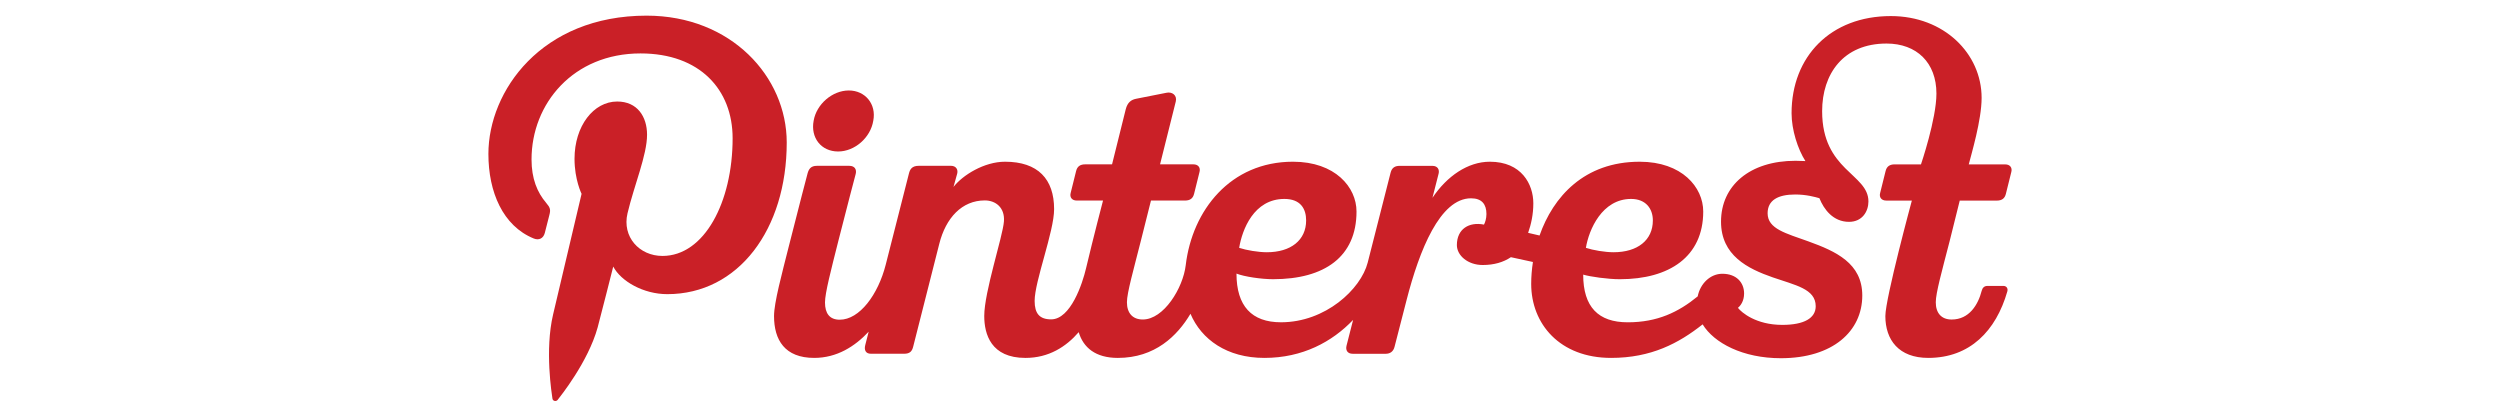 <?xml version="1.0" encoding="UTF-8"?> <!-- Generator: Adobe Illustrator 28.1.0, SVG Export Plug-In . SVG Version: 6.00 Build 0) --> <svg xmlns="http://www.w3.org/2000/svg" xmlns:xlink="http://www.w3.org/1999/xlink" version="1.1" id="Layer_1" x="0px" y="0px" viewBox="0 0 300 50" style="enable-background:new 0 0 300 50;" xml:space="preserve"> <style type="text/css"> .st0{fill:none;} .st1{fill:#CA2027;} </style> <rect class="st0" width="300" height="50"></rect> <rect class="st0" width="300" height="50"></rect> <g> <path class="st1" d="M100.576,18.179c1.983,0,3.886-1.651,4.217-3.688c0.392-1.983-0.953-3.634-2.935-3.634 c-1.982,0-3.886,1.651-4.221,3.634C97.25,16.527,98.54,18.179,100.576,18.179z"></path> <path class="st1" d="M235.168,24.072c0,0,4.352,0,4.437,0c0.608,0,0.964-0.247,1.101-0.814 c0.196-0.817,0.553-2.242,0.655-2.632c0.131-0.511-0.166-0.898-0.732-0.898c-0.136,0-2.222,0-4.378,0 c0.316-1.255,1.543-5.328,1.543-7.984c0-5.304-4.503-9.815-10.894-9.815c-7.217,0-11.912,4.843-11.912,11.658 c0,1.988,0.741,4.305,1.661,5.742c-0.384-0.022-0.78-0.034-1.188-0.034c-5.484,0-8.938,2.975-8.938,7.303 c0,4.062,3.203,5.641,6.218,6.691c2.678,0.933,5.144,1.367,5.144,3.46c0,1.411-1.357,2.238-4.012,2.238 c-3.151,0-4.883-1.484-5.323-2.046c0.298-0.235,0.742-0.793,0.742-1.724c0-1.302-0.914-2.364-2.612-2.364 c-1.437,0-2.652,1.172-2.956,2.713c-2.308,1.888-4.826,3.111-8.398,3.111c-3.517,0-5.343-1.83-5.343-5.722 c0.825,0.251,2.972,0.552,4.391,0.552c5.955,0,10.014-2.706,10.014-8.125c0-2.914-2.558-5.974-7.619-5.974h-0.011 c-6.656,0-10.384,4.216-12.012,8.854c-0.456-0.11-0.913-0.218-1.371-0.32c0.364-1.029,0.625-2.221,0.625-3.543 c0-2.29-1.418-4.992-5.214-4.992c-2.644,0-5.152,1.732-6.89,4.327c0.432-1.693,0.719-2.821,0.738-2.896 c0.113-0.443-0.071-0.936-0.762-0.936c-0.887,0-3.896,0-3.896,0c-0.555,0-0.947,0.196-1.105,0.828 c-0.106,0.421-1.444,5.674-2.748,10.787c-0.821,3.188-5.066,7.158-10.403,7.158c-3.518,0-5.342-1.95-5.342-5.843 c0.92,0.366,2.972,0.674,4.39,0.674c6.197,0,10.014-2.706,10.014-8.125c0-2.914-2.558-5.974-7.619-5.974h-0.011 c-7.495,0-12.086,5.822-12.865,12.422c-0.324,2.744-2.639,6.512-5.15,6.512c-1.223,0-1.905-0.768-1.905-2.073 c0-1.127,0.793-3.881,1.662-7.332c0.291-1.155,0.733-2.916,1.223-4.868c2.213,0,3.99,0,4.075,0 c0.607,0,0.962-0.247,1.1-0.814c0.195-0.817,0.553-2.242,0.654-2.632c0.132-0.511-0.164-0.898-0.732-0.898 c-0.134,0-4.007,0-4.007,0s1.845-7.361,1.889-7.55c0.177-0.749-0.448-1.18-1.104-1.043 c0,0-3.097,0.606-3.671,0.726c-0.577,0.117-1.025,0.434-1.234,1.266c-0.027,0.106-1.64,6.6-1.64,6.6 s-3.144,0-3.217,0c-0.606,0-0.963,0.247-1.099,0.814c-0.196,0.816-0.555,2.243-0.654,2.632 c-0.133,0.511,0.164,0.898,0.732,0.898c0.116,0,1.438,0,3.155,0c-0.023,0.09-1.14,4.341-2.043,8.146 c-0.426,1.83-1.85,6.112-4.183,6.112c-1.393,0-1.982-0.703-1.982-2.211c0-2.375,2.337-8.319,2.337-11.016 c0-3.603-1.933-5.69-5.893-5.69c-2.496,0-5.085,1.612-6.181,3.026c0,0,0.333-1.158,0.446-1.603 c0.122-0.47-0.131-0.932-0.748-0.932c-0.885,0-3.031,0-3.872,0c-0.824,0-1.052,0.44-1.173,0.925 c-0.048,0.194-1.443,5.673-2.783,10.932c-0.916,3.602-3.142,6.611-5.522,6.611c-1.224,0-1.768-0.768-1.768-2.072 c0-1.127,0.728-3.908,1.597-7.359c1.057-4.202,1.99-7.662,2.089-8.066c0.13-0.518-0.102-0.969-0.769-0.969 c-0.837,0-3.01,0-3.895,0c-0.705,0-0.958,0.37-1.106,0.885c0,0-1.096,4.15-2.257,8.77 c-0.843,3.353-1.774,6.768-1.774,8.372c0,2.864,1.286,5.022,4.82,5.022c2.728,0,4.887-1.383,6.536-3.146 c-0.243,0.954-0.397,1.558-0.413,1.619c-0.142,0.545,0.03,1.028,0.673,1.028c0.885,0,3.113,0,3.986,0 c0.694,0,0.961-0.279,1.105-0.884c0.14-0.577,3.117-12.287,3.117-12.287c0.787-3.146,2.733-5.228,5.471-5.228 c1.298,0,2.422,0.86,2.292,2.53c-0.144,1.838-2.361,8.441-2.361,11.338c0,2.193,0.813,5.031,4.942,5.031 c2.814,0,4.887-1.349,6.393-3.09c0.551,1.848,2.013,3.09,4.694,3.09c4.455,0,7.141-2.643,8.718-5.297 c1.309,3.084,4.376,5.296,8.872,5.296c4.583,0,8.13-1.932,10.643-4.559c-0.452,1.771-0.758,2.974-0.784,3.075 c-0.143,0.554,0.099,0.989,0.749,0.989c0.868,0,3.57,0,3.945,0c0.54,0,0.924-0.275,1.065-0.843 c0.069-0.279,0.639-2.481,1.444-5.611c1.54-5.989,4.015-12.204,7.733-12.204c1.311,0,1.849,0.733,1.849,1.888 c0,0.544-0.158,1.015-0.295,1.268c-1.803-0.358-3.253,0.532-3.253,2.456c0,1.254,1.319,2.393,3.1,2.393 c1.361,0,2.485-0.333,3.383-0.938c0.838,0.173,1.738,0.368,2.643,0.575c-0.138,0.9-0.207,1.786-0.207,2.625 c0,4.808,3.433,8.885,9.586,8.885c4.821,0,8.13-1.764,10.987-4.025c1.373,2.247,4.84,4.062,9.388,4.062 c6.234,0,9.769-3.242,9.769-7.526c0-3.877-3.183-5.305-6.466-6.493c-2.668-0.964-4.894-1.488-4.894-3.374 c0-1.546,1.217-2.253,3.303-2.253c1.353,0,2.369,0.291,2.912,0.444c0.538,1.347,1.651,2.838,3.552,2.838 c1.609,0,2.331-1.272,2.331-2.444c0-3.335-5.555-3.684-5.555-10.836c0-4.447,2.517-8.116,7.729-8.116 c3.621,0,5.986,2.296,5.986,6.003c0,3.056-1.854,8.496-1.854,8.496s-3.076,0-3.15,0 c-0.605,0-0.963,0.247-1.099,0.814c-0.196,0.816-0.555,2.243-0.655,2.632c-0.133,0.511,0.165,0.898,0.733,0.898 c0.115,0,3.076,0,3.076,0s-3.18,11.727-3.18,13.859c0,2.864,1.614,5.021,5.15,5.021 c5.002,0,8.127-3.25,9.486-7.976c0.106-0.366-0.101-0.663-0.472-0.663c-0.641,0-1.615,0-1.908,0 c-0.381,0-0.602,0.217-0.698,0.59c-0.431,1.677-1.499,3.443-3.603,3.443c-1.223,0-1.905-0.768-1.905-2.073 c0-1.127,0.746-3.764,1.663-7.332C234.39,27.241,235.168,24.072,235.168,24.072z M195.733,23.872 c1.769,0,2.609,1.177,2.609,2.579c0,2.372-1.839,3.818-4.716,3.818c-1.03,0-2.469-0.244-3.319-0.527 C190.663,27.56,192.242,23.872,195.733,23.872z M154.128,23.872c1.936,0,2.608,1.177,2.608,2.579 c0,2.372-1.839,3.818-4.716,3.818c-1.03,0-2.469-0.244-3.319-0.527C149.057,27.56,150.457,23.872,154.128,23.872z "></path> <path class="st1" d="M77.591,1.878c-12.62,0-18.983,9.048-18.983,16.593c0,4.569,1.73,8.633,5.439,10.148 c0.608,0.248,1.153,0.009,1.33-0.665c0.123-0.466,0.413-1.642,0.543-2.132c0.178-0.666,0.109-0.9-0.382-1.48 c-1.07-1.262-1.753-2.895-1.753-5.209c0-6.713,5.022-12.722,13.078-12.722c7.133,0,11.052,4.359,11.052,10.179 c0,7.659-3.389,14.123-8.421,14.123c-2.779,0-4.859-2.298-4.192-5.116c0.798-3.365,2.345-6.997,2.345-9.426 c0-2.174-1.167-3.988-3.582-3.988c-2.841,0-5.122,2.939-5.122,6.875c0,2.507,0.847,4.203,0.847,4.203 s-2.907,12.317-3.417,14.474c-1.015,4.296-0.153,9.562-0.08,10.094c0.043,0.315,0.448,0.39,0.631,0.152 c0.262-0.342,3.645-4.519,4.796-8.692c0.325-1.182,1.869-7.301,1.869-7.301c0.923,1.76,3.62,3.311,6.488,3.311 c8.539,0,14.332-7.785,14.332-18.204C94.407,9.216,87.734,1.878,77.591,1.878z"></path> </g> </svg> 